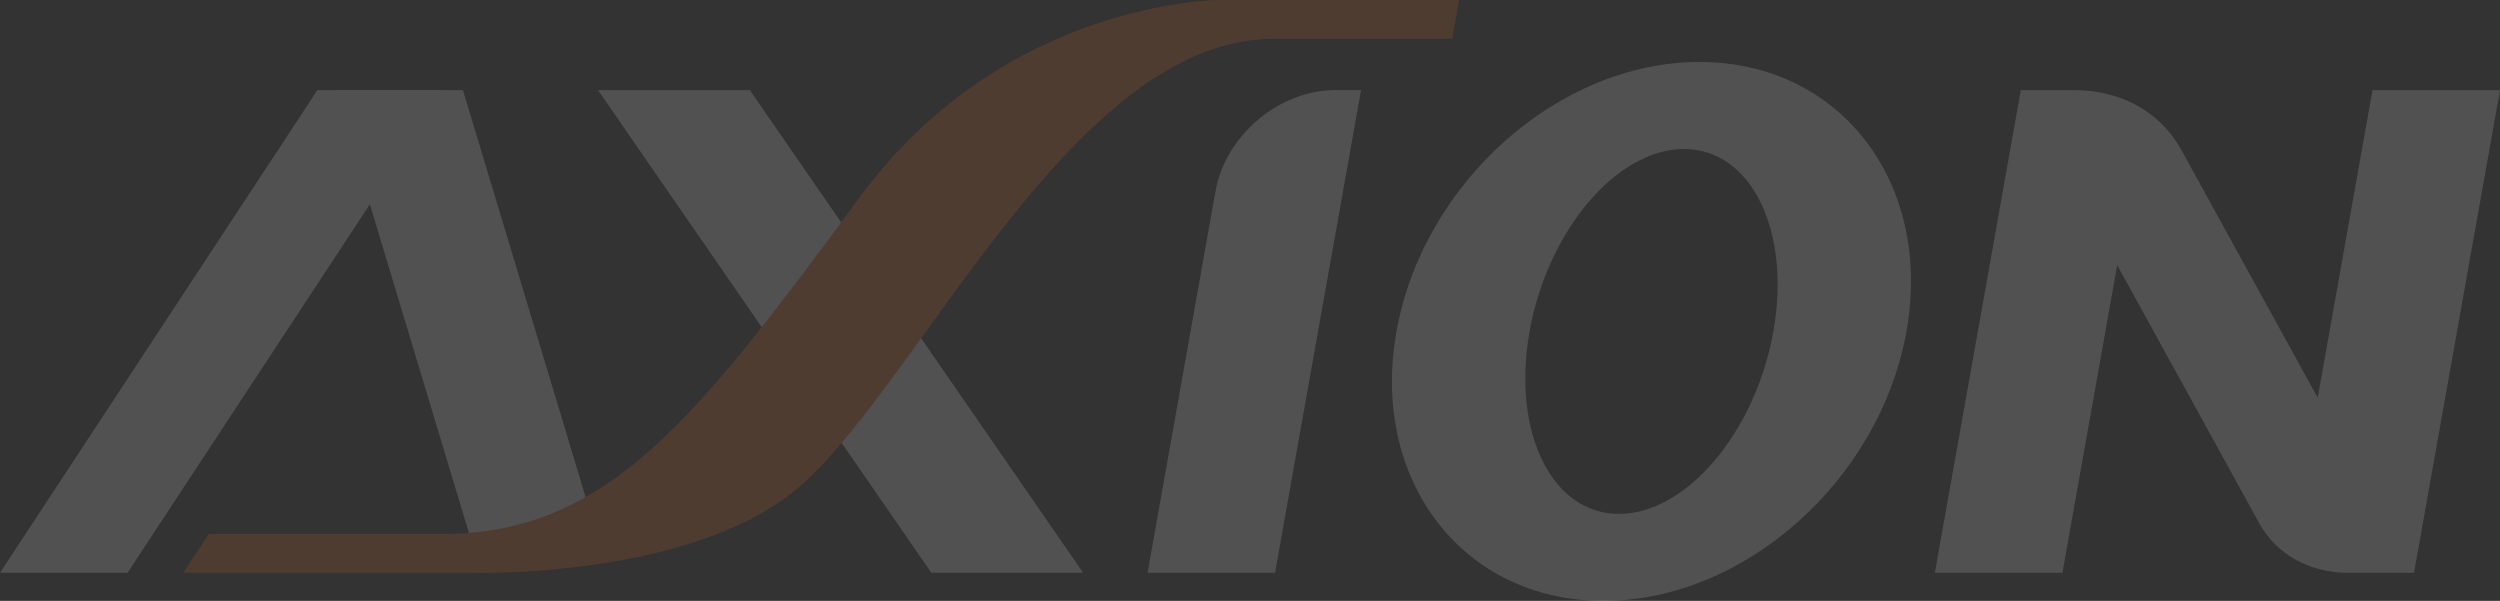 <svg width="337" height="81" viewBox="0 0 337 81" fill="none" xmlns="http://www.w3.org/2000/svg">
<rect x="0" y="0" width="337" height="81" fill="#333333" stroke="none"/>
<g opacity="0.15" clip-path="url(#clip0_723_1207)">
<path d="M63.209 71.831H80.392L62.404 12.146H45.221L63.209 71.831Z" fill="white"/>
<path d="M171.885 77.209H154.693L163.853 25.762C165.192 18.237 172.436 12.139 180.036 12.139H183.468L171.877 77.209H171.885Z" fill="white"/>
<path d="M319.816 12.146L312.428 53.62L294.007 20.149C291.245 15.124 285.899 12.146 279.637 12.146H272.41L260.818 77.217H278.01L285.399 35.743L304.548 70.531C306.861 74.725 311.326 77.217 316.546 77.217H325.409L337 12.146H319.808H319.816Z" fill="white"/>
<path d="M229.087 8.355C210.107 8.355 191.822 24.621 188.247 44.678C184.671 64.735 197.169 81.001 216.149 81.001C235.128 81.001 253.413 64.735 256.989 44.678C260.564 24.621 248.067 8.355 229.087 8.355ZM218.241 69.273C209.167 69.273 203.769 58.267 206.184 44.678C208.608 31.097 217.919 20.083 226.994 20.083C236.069 20.083 241.466 31.088 239.051 44.678C236.628 58.259 227.316 69.273 218.241 69.273Z" fill="white"/>
<path d="M101.075 12.146H80.613L125.546 77.208H146L101.075 12.146Z" fill="white"/>
<path d="M17.192 77.208H0L42.789 12.146H59.981L17.192 77.208Z" fill="white"/>
<path d="M164.386 9.06587e-08C164.386 9.06587e-08 135.561 -0.025 116.005 26.441C94.059 56.153 82.155 71.991 59.481 71.991H28.147L24.716 77.208H63.379C63.379 77.208 93.865 78.19 108.277 65.162C124.546 50.457 144.856 5.234 171.681 5.234H195.745L196.677 9.06587e-08H164.378H164.386Z" fill="#F37220"/>
</g>
<defs>
<clipPath id="clip0_723_1207">
<rect width="337" height="81" fill="white"/>
</clipPath>
</defs>
</svg>
